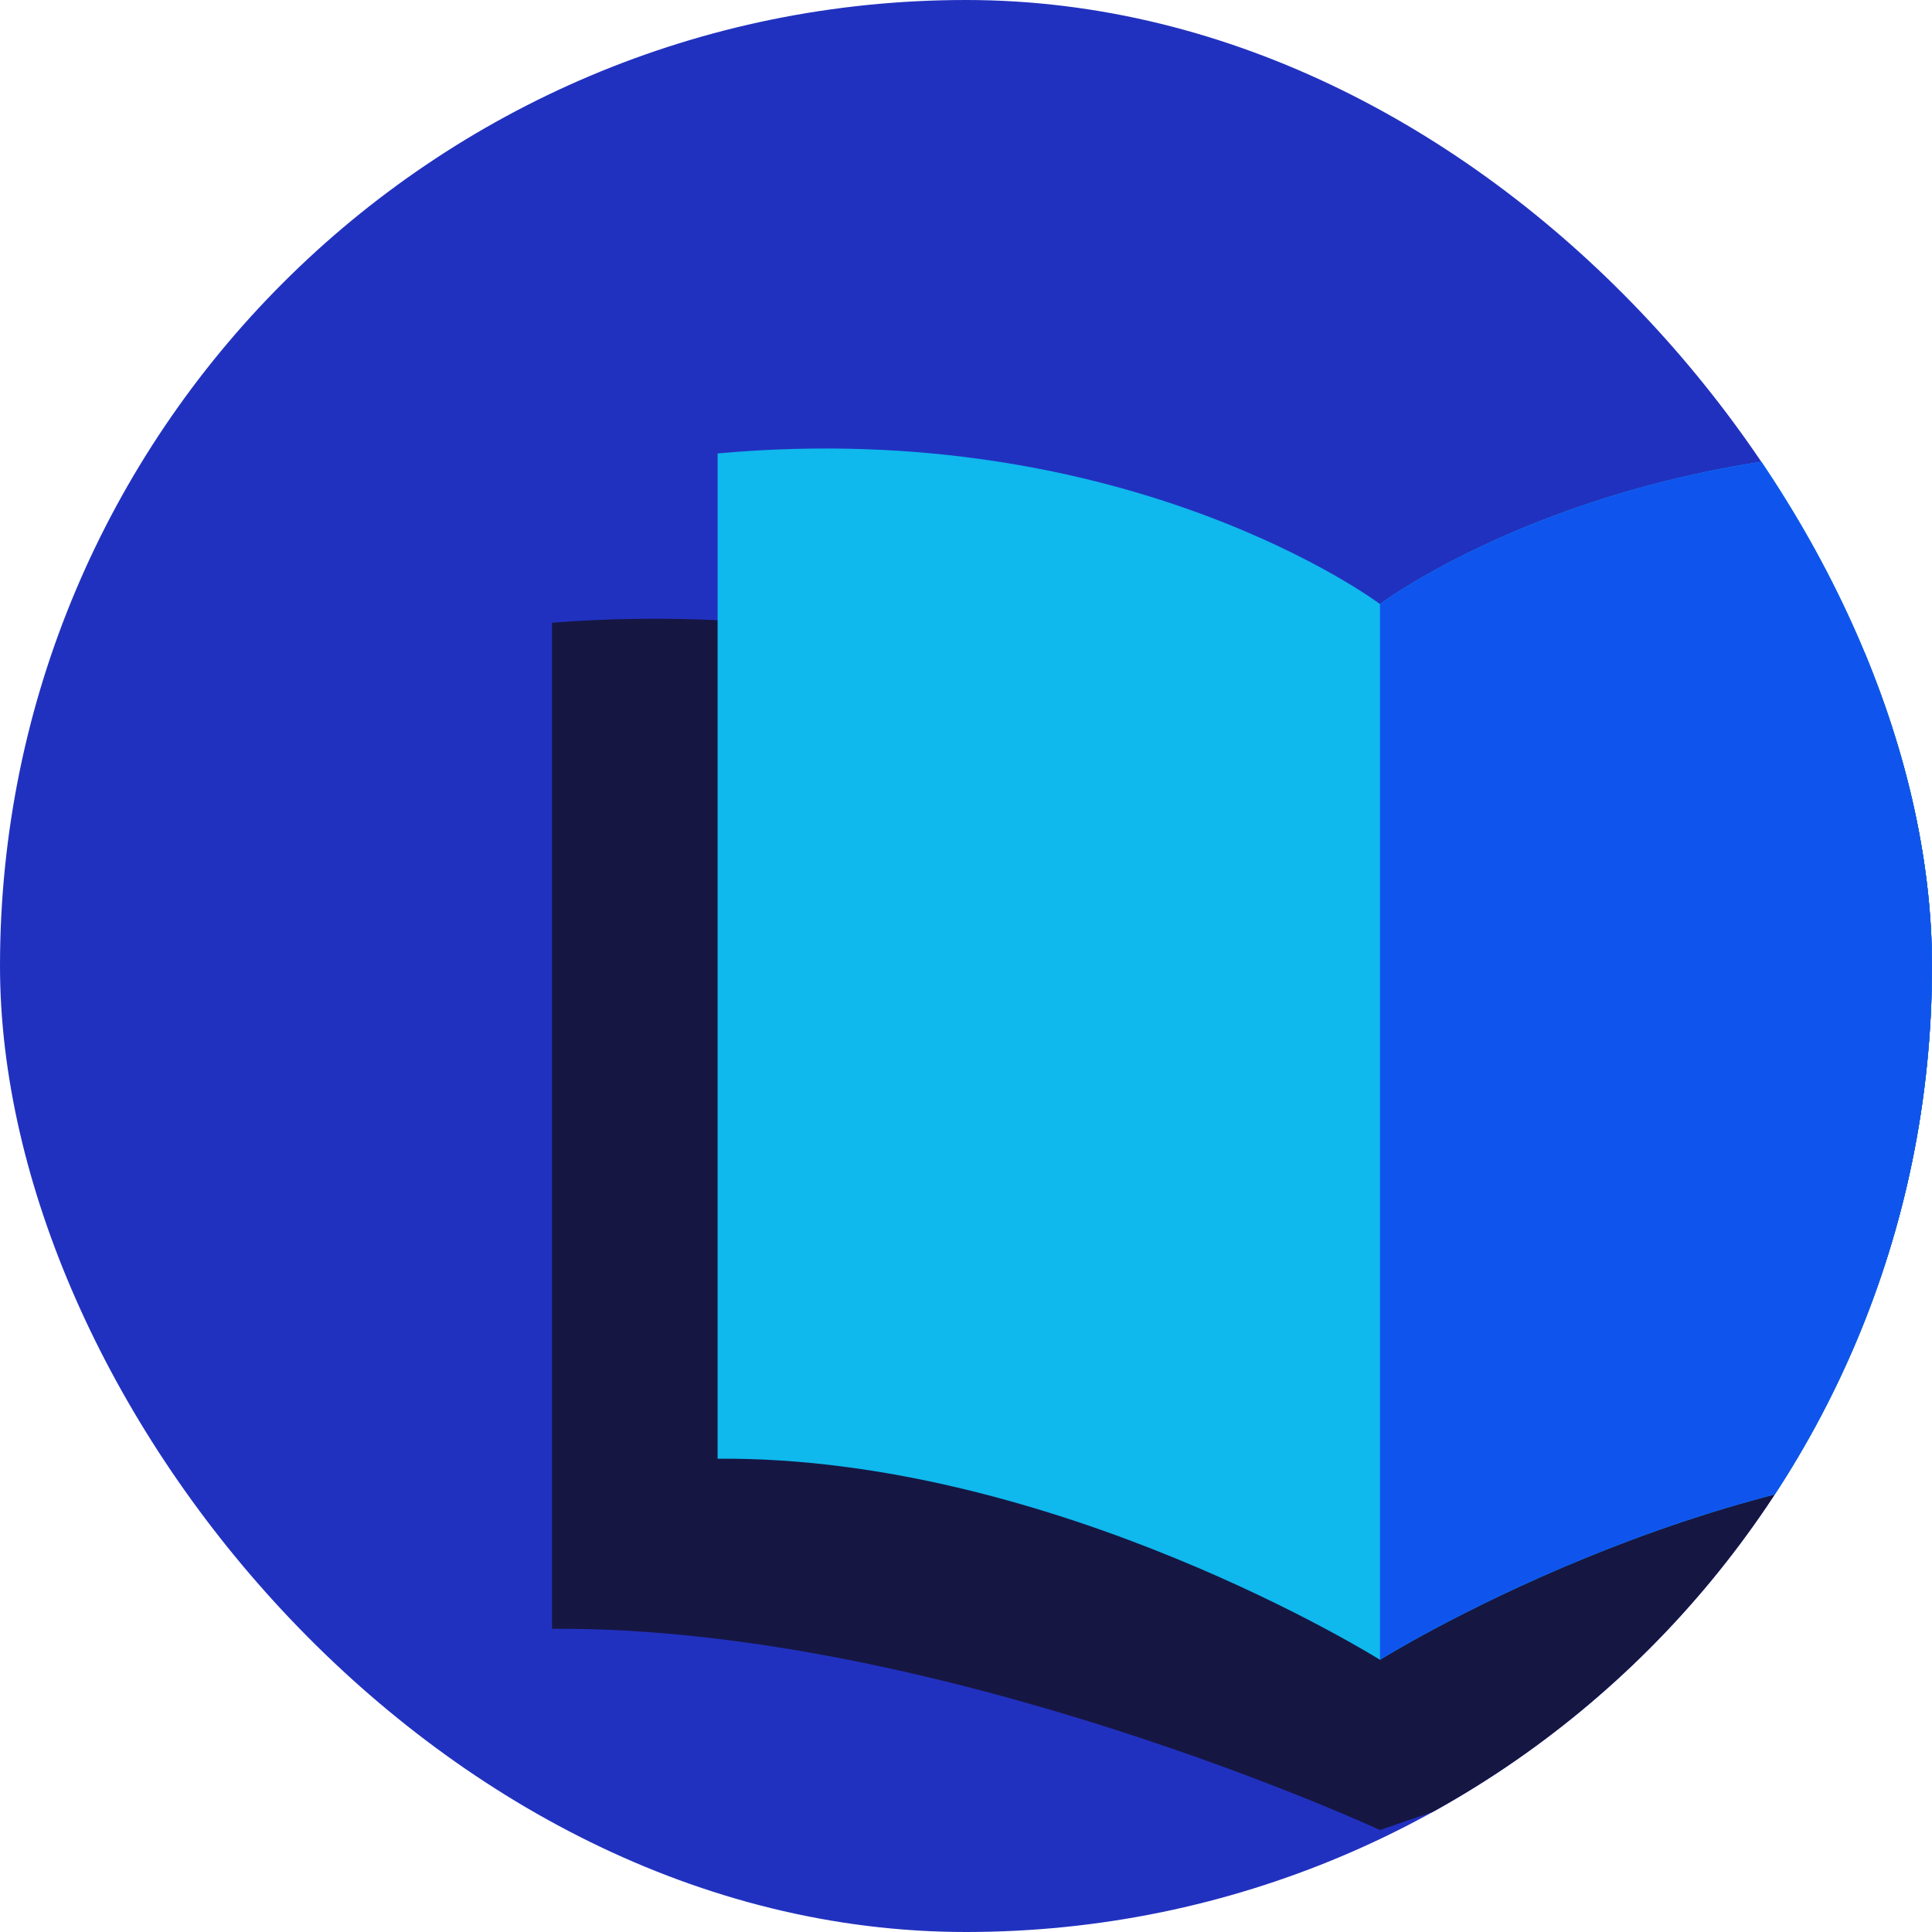 <svg width="56" height="56" viewBox="0 0 56 56" fill="none" xmlns="http://www.w3.org/2000/svg">
<g clip-path="url(#clip0)">
<rect width="56" height="56" rx="28" fill="#2131BF"/>
<path d="M16 18.05C29.935 16.963 40 23.882 40 23.882C40 23.882 54.065 16.963 64 18.05V47.212C56.79 47.13 40 53.044 40 53.044C40 53.044 27.21 47.13 16 47.212V18.05Z" fill="#161643"/>
<path d="M20.8 13.143C32.748 12.057 40 17.509 40 17.509C40 17.509 47.252 12.057 59.2 13.143V42.282C49.432 42.2 40 48.11 40 48.11C40 48.11 30.568 42.2 20.8 42.282V13.143Z" fill="#0FB8ED"/>
<path d="M59.2 42.282V13.143C47.252 12.057 40 17.509 40 17.509V48.11C40 48.11 49.432 42.2 59.2 42.282Z" fill="#0F55ED"/>
</g>
<defs>
<clipPath id="clip0">
<rect width="56" height="56" rx="28" fill="white"/>
</clipPath>
</defs>
</svg>

